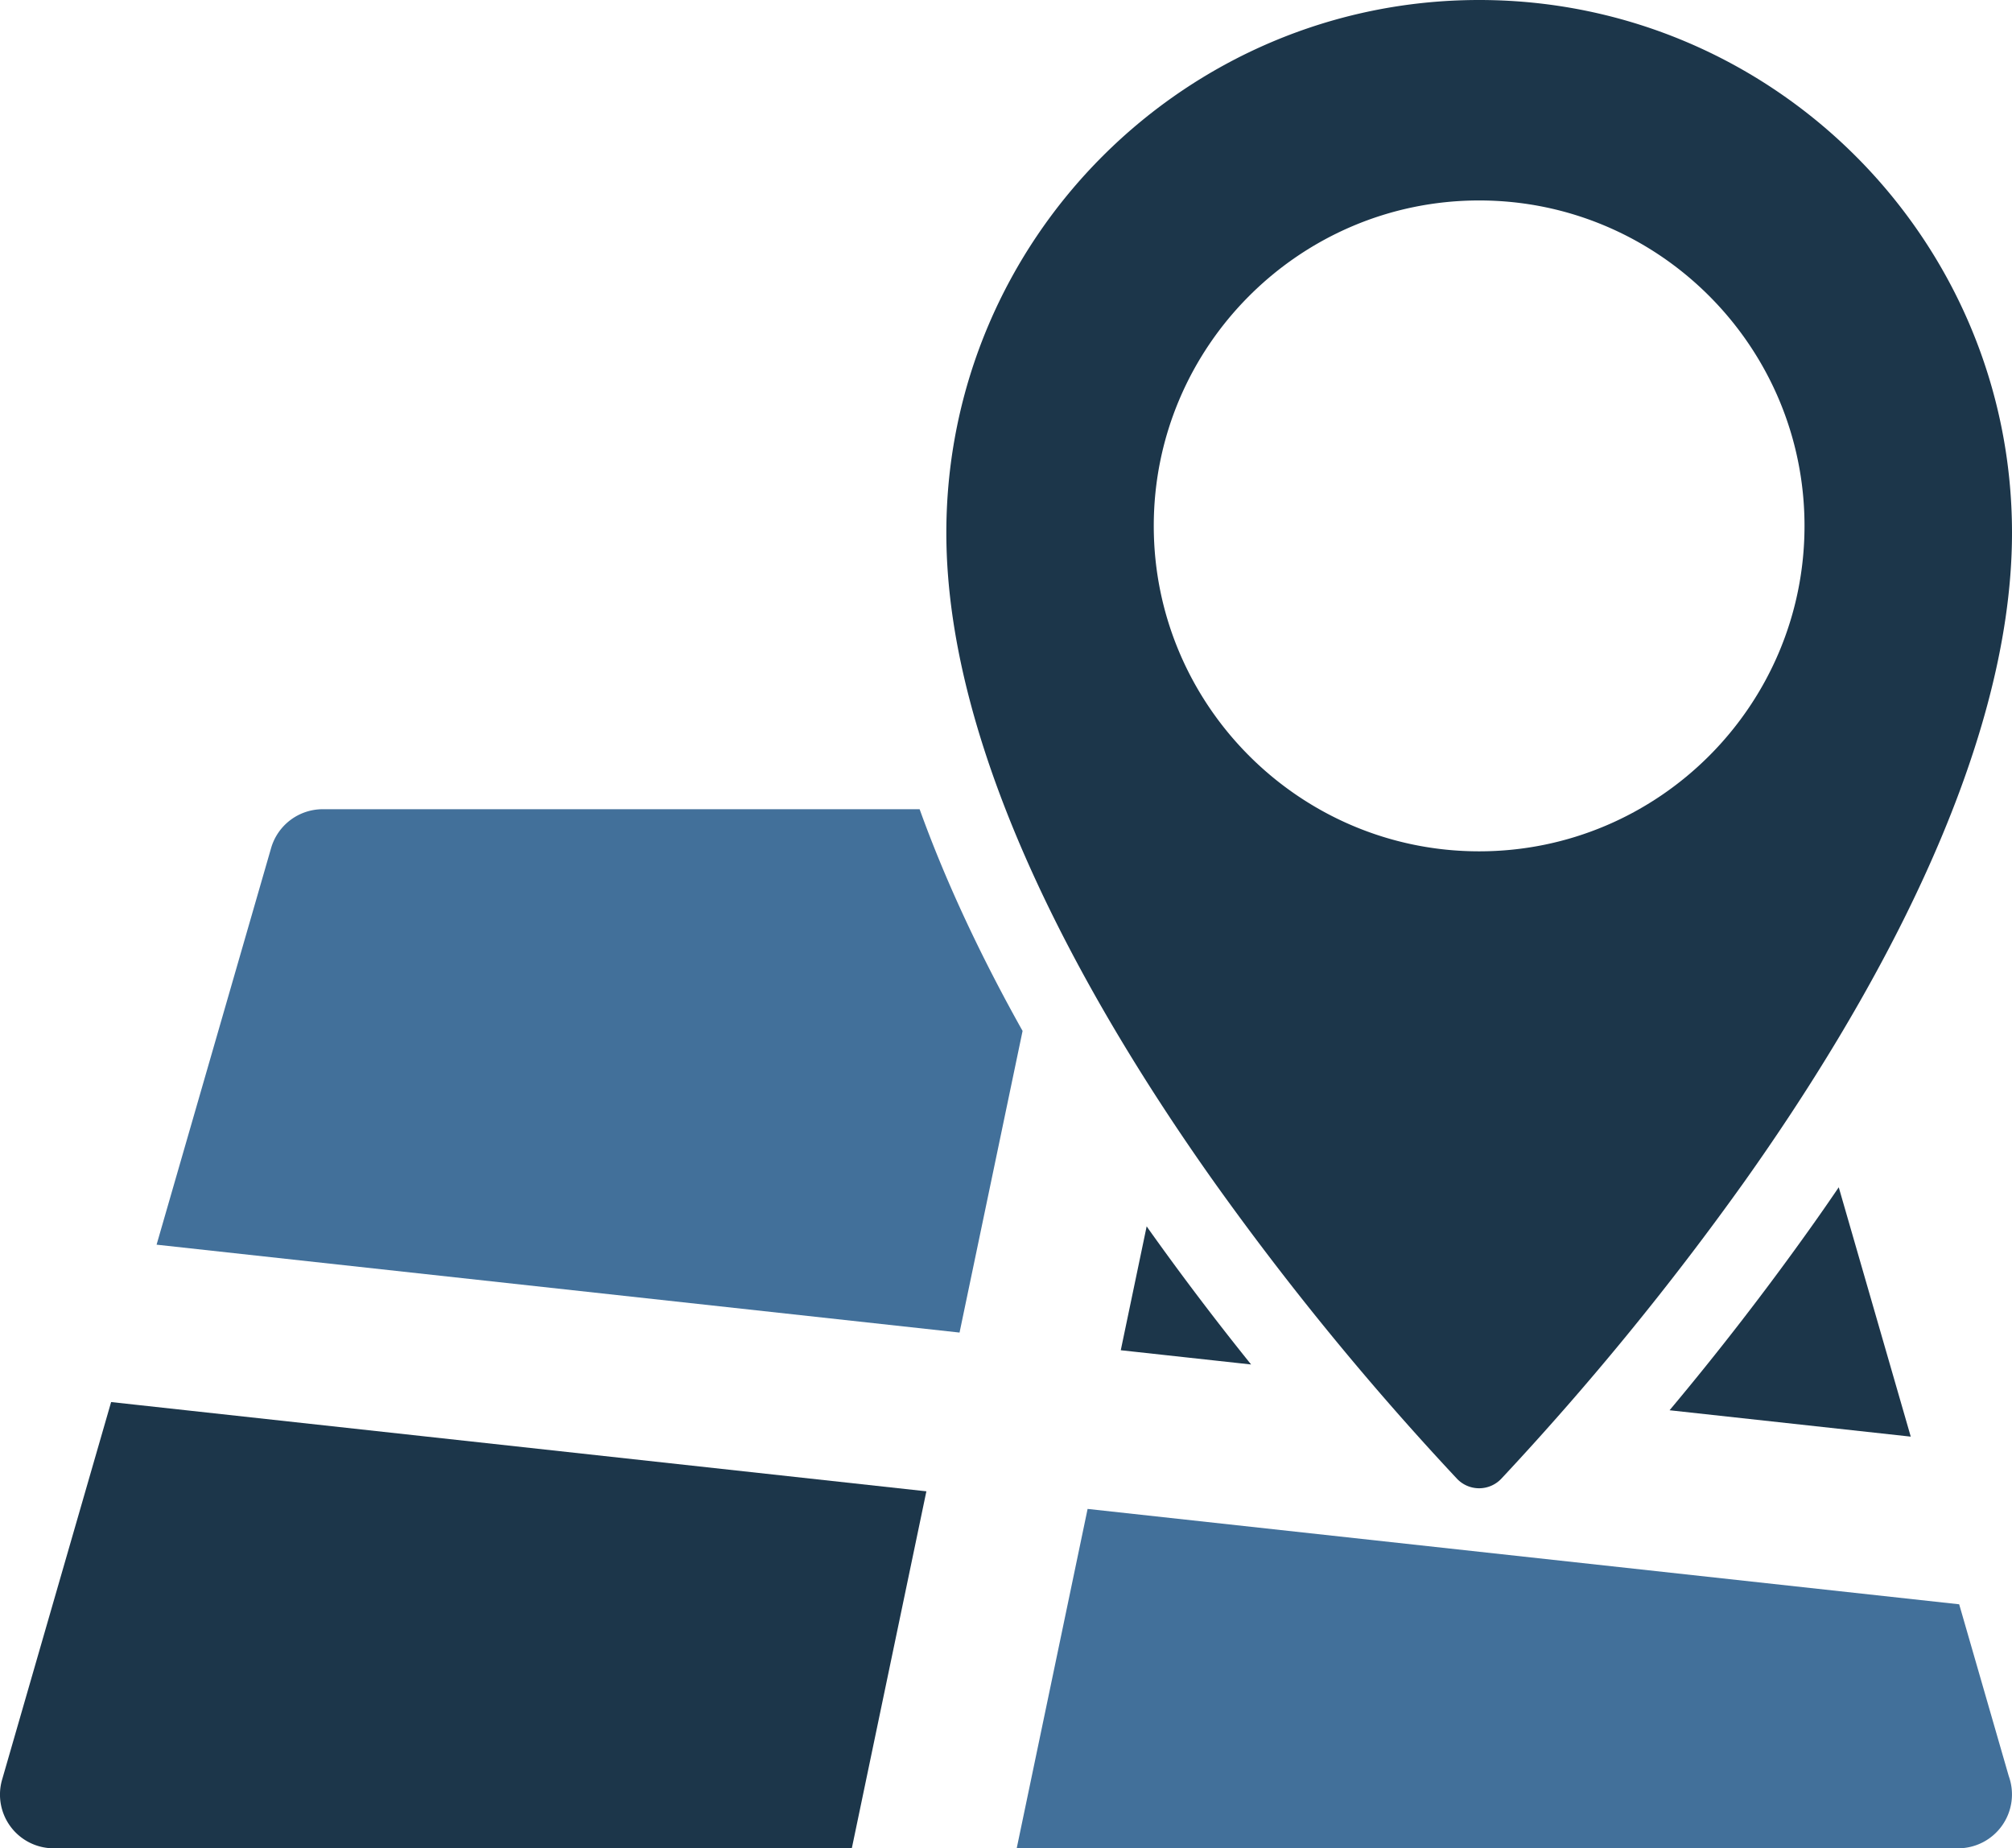 <svg xmlns="http://www.w3.org/2000/svg" width="59.877" height="55" viewBox="0 0 59.877 55"><path fill="#42709A" d="M27.368 24.08H9.606a1.6 1.6 0 0 0-1.538 1.156L4.66 37.038l23.896 2.615 1.876-8.975c-1.168-2.084-2.242-4.317-3.064-6.598zm0 0"/><path fill="#1C364A" d="M49.686 41.965l7.178.785-2.143-7.42c-.287.422-.574.836-.857 1.232a86.853 86.853 0 0 1-4.178 5.403zm-15.561-5.474l-.771 3.688 3.879.424a84.952 84.952 0 0 1-3.049-4.025c-.02-.031-.041-.058-.059-.087zM.063 52.956A1.598 1.598 0 0 0 1.601 55H25.35l2.219-10.623-24.262-2.656L.063 52.956zm0 0"/><path fill="#42709A" d="M58.305 47.739l-25.938-2.838L30.257 55h28.018a1.603 1.603 0 0 0 1.506-2.147l-1.476-5.114zm0 0"/><path fill="#1C364A" d="M43.357 44a.908.908 0 0 0 1.324 0 86.63 86.63 0 0 0 7.225-8.828c3.637-5.119 7.971-12.627 7.971-19.317C59.877 7.111 52.764 0 44.02 0S28.163 7.111 28.163 15.855c0 6.695 4.339 14.208 7.978 19.331A85.852 85.852 0 0 0 43.357 44zm.663-38.035c5.34 0 9.682 4.346 9.682 9.684s-4.342 9.684-9.682 9.684c-5.338 0-9.684-4.346-9.684-9.684s4.346-9.684 9.684-9.684zm0 0"/></svg>